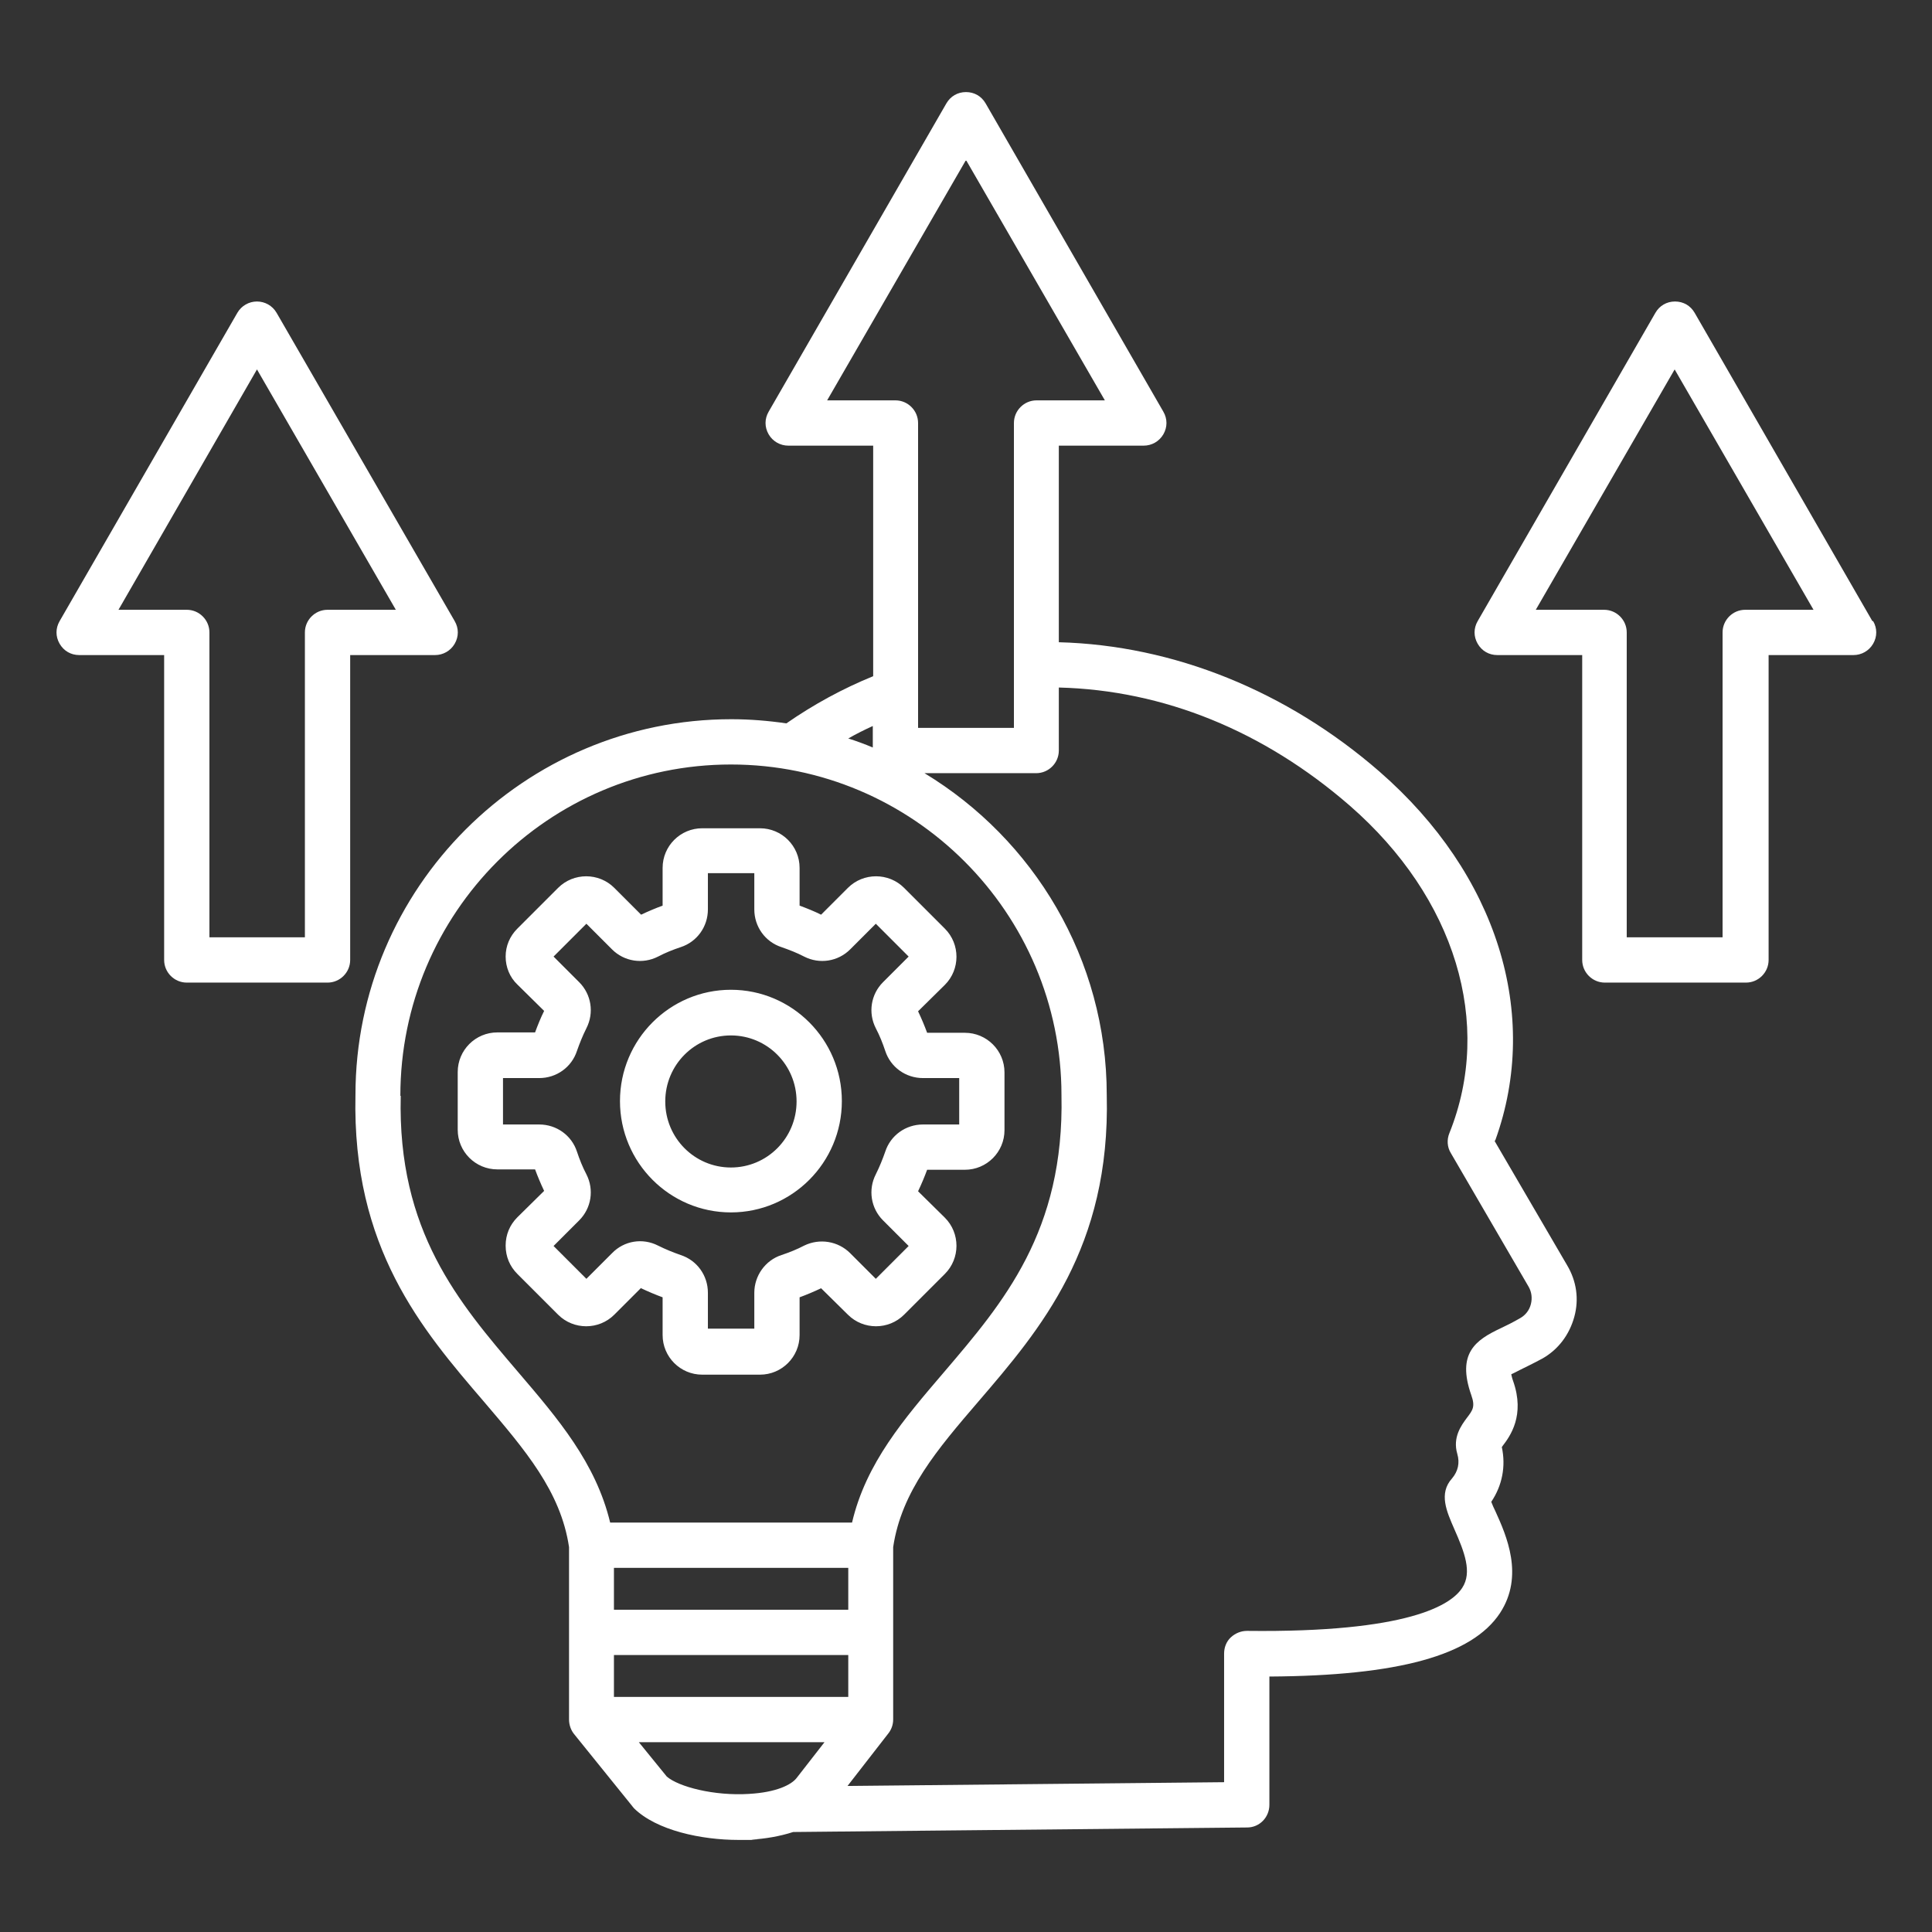 <?xml version="1.0" encoding="UTF-8"?>
<svg xmlns="http://www.w3.org/2000/svg" version="1.1" viewBox="0 0 512 512">
  <rect x="0" y="0" width="512" height="512" fill="#333333" stroke="none"/>
  <defs>
    <style>
      .cls-1 {
        fill: #fff;
      }
    </style>
  </defs>
  <!-- Generator: Adobe Illustrator 28.7.0, SVG Export Plug-In . SVG Version: 1.2.0 Build 136)  -->
  <g>
    <g id="Layer_1">
      <path class="cls-1" d="M396.3,302.1c12-33.3.5-70.4-30.7-97.6-24.6-21.4-54.6-33.5-85-34.3v-52.1h22.5c2.1,0,4.1-1.1,5.2-3s1.1-4.1,0-6l-47.1-81.7c-1.1-1.9-3-3-5.2-3s-4.1,1.1-5.2,3l-47.1,81.7c-1.1,1.9-1.1,4.1,0,6s3.1,3,5.2,3h22.5v61.1c-8.1,3.3-15.8,7.5-23,12.5-4.8-.7-9.7-1.1-14.6-1.1-54.9,0-99.6,44.7-99.6,99.6-.9,40.5,17.6,62.1,34,81.2,10.9,12.8,20.4,23.8,22.6,38.6v45.7c0,1.4.5,2.8,1.3,3.8h0s15.5,19.2,15.5,19.2c.1.2.3.3.4.5,6,5.9,17.9,8.4,27.7,8.4s2.4,0,3.6-.1c3.3-.2,7.2-.8,10.9-2l120.3-1.2c3.3,0,5.9-2.7,5.9-6v-34c34.2-.2,53.7-5.6,61.1-16.8,6.5-9.9,1.7-20.6-1.2-27-.4-.8-.8-1.7-1.1-2.5,2.9-4.3,3.9-9.4,2.8-14.5,0-.1.2-.2.2-.3,2-2.6,6-8.1,2.8-17.2-.3-.8-.4-1.4-.5-1.8.6-.3,1.5-.7,2.2-1.1,1.6-.8,3.7-1.8,6.1-3.1,4.2-2.4,7.1-6.3,8.4-11s.6-9.5-1.9-13.7l-19.2-32.9ZM219.2,106.1l36.8-63.7,36.8,63.7h-18.1c-3.3,0-6,2.7-6,6v80.8h-25.4v-80.8c0-3.3-2.7-6-6-6h-18.1ZM231.3,192.4v5.7c-2.1-.9-4.3-1.7-6.5-2.4,2.1-1.2,4.3-2.3,6.5-3.3ZM106.1,290.4h0c0-48.5,39.3-87.8,87.6-87.8s87.6,39.3,87.6,87.6h0c.8,36.1-15.4,55-31.1,73.4-10.6,12.4-20.7,24.1-24.4,39.9h-64.1c-3.8-15.8-13.8-27.5-24.4-39.9-15.7-18.4-32-37.3-31.1-73.2h0ZM162.7,415.5h62.1v11.1h-62.1v-11.1ZM224.7,449.7h-62v-11.1h62.1v11.1h0ZM198.6,475.4c-9.4.6-18.8-1.9-21.9-4.6l-7.4-9.1h49.2l-7.4,9.5c-1.4,1.8-5.4,3.8-12.6,4.2h0ZM405.7,345.6c-.4,1.6-1.4,2.9-2.8,3.7-1.9,1.1-3.7,2-5.2,2.7-6.6,3.1-11.7,6.6-7.8,17.7,1.1,3.1.4,4-1.2,6.1-1.4,1.9-3.8,5.1-2.5,9.5.7,2.4.2,4.6-1.4,6.5-3.6,4-1.4,8.8.6,13.4,2.7,6.1,4.8,11.5,2.1,15.6-2.9,4.5-14.2,11.9-57,11.4-1.6,0-3.1.6-4.3,1.7s-1.8,2.7-1.8,4.3v34.1l-99.8,1,10.8-13.9c.8-1,1.3-2.3,1.3-3.7v-45.7c2.2-14.8,11.7-25.9,22.6-38.6,16.4-19.1,35-40.8,34-81.2,0-36.1-19.4-67.8-48.3-85.3h29.6c3.3,0,6-2.7,6-6v-16.7c27.8.7,54.3,11.5,77.1,31.3,28,24.4,38.1,57.7,26.4,86.8-.7,1.7-.6,3.7.4,5.3l20.6,35.4c.8,1.4,1,3,.6,4.6h0ZM193.7,321.3c16.2,0,29.4-13.2,29.4-29.5s-13.2-29.5-29.4-29.5-29.4,13.2-29.4,29.5,13.2,29.5,29.4,29.5ZM193.7,274.4c9.6,0,17.4,7.8,17.4,17.5s-7.8,17.5-17.4,17.5-17.4-7.8-17.4-17.5,7.8-17.5,17.4-17.5ZM169.9,341.4c1.9.9,3.8,1.7,5.7,2.4v10c0,5.8,4.7,10.5,10.5,10.5h15.3c5.8,0,10.5-4.7,10.5-10.5v-10c1.9-.7,3.8-1.5,5.7-2.4l7.1,7c4.1,4.1,10.8,4.1,14.9,0l10.8-10.8c4.1-4.1,4.1-10.8,0-14.9l-7.1-7c.9-1.9,1.7-3.8,2.4-5.7h10c5.8,0,10.5-4.7,10.5-10.5v-15.3c0-5.8-4.7-10.5-10.5-10.5h-10c-.7-1.9-1.5-3.8-2.4-5.7l7.1-7c4.1-4.1,4.1-10.8,0-14.9l-10.8-10.8c-4.1-4.1-10.8-4.1-14.9,0l-7.1,7.1c-1.8-.9-3.8-1.7-5.7-2.4v-10c0-5.8-4.7-10.5-10.5-10.5h-15.3c-5.8,0-10.5,4.7-10.5,10.5v10c-1.9.7-3.8,1.5-5.7,2.4l-7.1-7.1c-4.1-4.1-10.8-4.1-14.9,0l-10.8,10.8c-2,2-3.1,4.6-3.1,7.4s1.1,5.5,3.1,7.4l7.1,7c-.9,1.8-1.7,3.8-2.4,5.7h-10c-5.8,0-10.5,4.7-10.5,10.5v15.3c0,5.8,4.7,10.5,10.5,10.5h10c.7,1.9,1.5,3.8,2.4,5.7l-7.1,7c-2,2-3.1,4.6-3.1,7.5s1.1,5.5,3.1,7.5l10.8,10.8c4.1,4.1,10.8,4.1,14.9,0l7.1-7.1ZM155.4,338.9l-8.7-8.7,6.8-6.8c3.2-3.2,4-8.1,1.9-12.2-1-1.9-1.8-3.9-2.5-6-1.4-4.3-5.4-7.2-10-7.2h-9.6v-12.3h9.6c4.6,0,8.6-2.9,10-7.2.7-2,1.5-4,2.5-6,2.1-4.1,1.3-9-1.9-12.2l-6.8-6.8,8.7-8.7,6.8,6.8c3.2,3.2,8.1,4,12.2,1.9,1.9-1,3.9-1.8,6-2.5,4.3-1.4,7.2-5.4,7.2-10v-9.6h12.3v9.6c0,4.6,2.9,8.6,7.2,10,2,.7,4.1,1.5,6,2.5,4.1,2.1,9,1.3,12.2-1.9l6.8-6.8,8.7,8.7-6.8,6.8c-3.2,3.2-4,8.1-1.9,12.2,1,1.9,1.8,3.9,2.5,6,1.4,4.3,5.4,7.2,10,7.2h9.6v12.3h-9.6c-4.6,0-8.6,2.9-10,7.2-.7,2-1.5,4-2.5,6-2.1,4.1-1.3,9,1.9,12.2l6.8,6.8-8.7,8.7-6.8-6.8c-3.2-3.2-8.1-4-12.2-2-1.9,1-3.9,1.8-6,2.5-4.3,1.4-7.2,5.5-7.2,10v9.5h-12.3v-9.5c0-4.6-2.9-8.6-7.2-10-2-.7-4-1.5-6-2.5-4.1-2.1-9-1.3-12.2,2l-6.8,6.8ZM120.5,170.6c1.1-1.9,1.1-4.1,0-6l-47.2-81.7c-1.1-1.9-3.1-3-5.2-3s-4.1,1.1-5.2,3L15.8,164.6c-1.1,1.9-1.1,4.1,0,6s3,3,5.2,3h22.5v80.8c0,3.3,2.7,6,6,6h37.3c3.3,0,6-2.7,6-6v-80.8h22.5c2.1,0,4.1-1.1,5.2-3h0ZM86.8,161.6c-3.3,0-6,2.7-6,6v80.8h-25.3v-80.8c0-3.3-2.7-6-6-6h-18.1l36.7-63.7,36.8,63.7h-18.1ZM496.2,164.6l-47.1-81.7c-1.1-1.9-3-3-5.2-3s-4.1,1.1-5.2,3l-47.1,81.7c-1.1,1.9-1.1,4.1,0,6s3,3,5.2,3h22.5v80.8c0,3.3,2.7,6,6,6h37.4c3.3,0,6-2.7,6-6v-80.8h22.5c2.1,0,4.1-1.1,5.2-3s1.1-4.1,0-6h0ZM462.5,161.6c-3.3,0-6,2.7-6,6v80.8h-25.4v-80.8c0-3.3-2.7-6-6-6h-18.1l36.8-63.7,36.8,63.7h-18.1Z"/>
    </g>
  </g>
</svg>